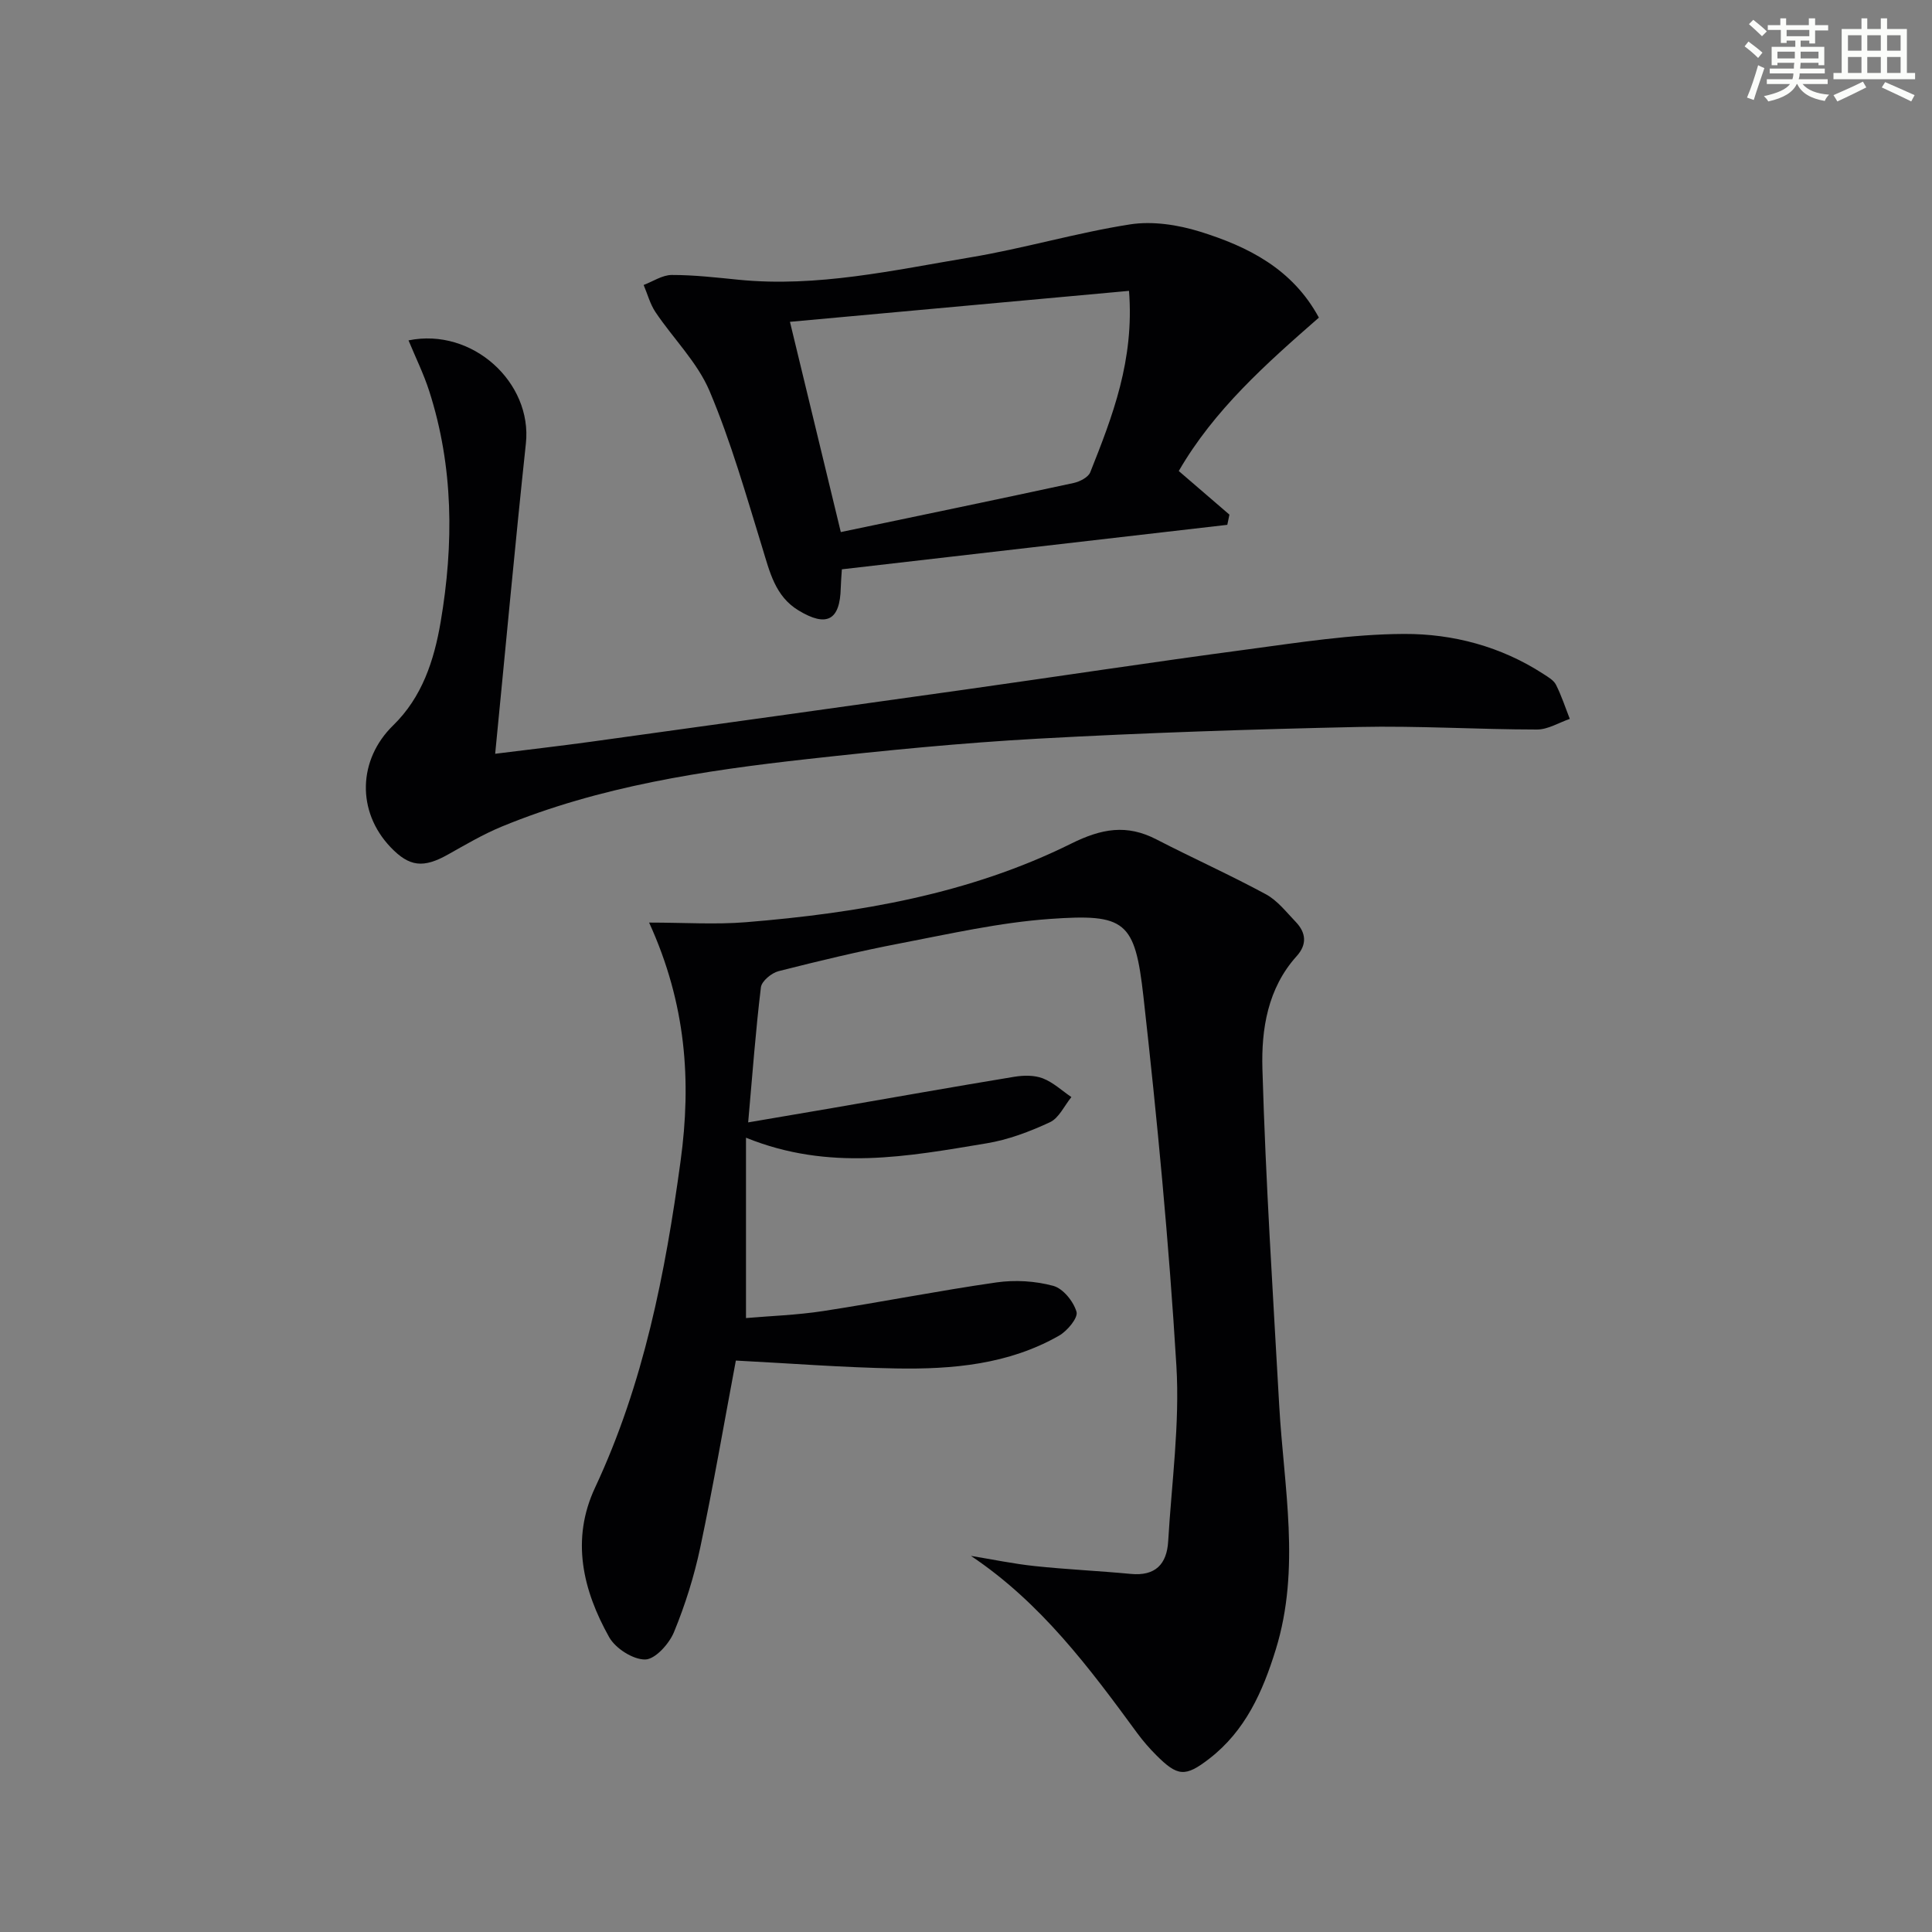 <svg enable-background="new 0 0 400 400" viewBox="0 0 400 400" xmlns="http://www.w3.org/2000/svg"><rect x="0" y="0" width="400" height="400" fill="#808080" stroke="none"/><g fill="#010103"><path d="m152.35 281.69c-2.43 12.93-4.65 25.85-7.36 38.66-1.27 5.98-3.12 11.91-5.45 17.56-1 2.43-3.88 5.63-5.95 5.67-2.52.04-6.16-2.29-7.47-4.62-5.46-9.75-7.95-20.22-2.92-30.96 10.06-21.49 14.54-44.36 17.71-67.64 2.25-16.49 1.18-32.48-6.52-49.35 7.34 0 13.75.44 20.09-.08 23.27-1.9 46.2-5.8 67.3-16.27 6.31-3.13 11.5-4.05 17.65-.87 7.51 3.88 15.23 7.34 22.66 11.36 2.39 1.29 4.23 3.69 6.18 5.72 2.14 2.23 2.38 4.67.19 7.09-6.02 6.67-7.33 15.15-7.09 23.35.67 23.25 2.18 46.49 3.48 69.72.95 16.85 4.48 33.7-.72 50.5-2.7 8.75-6.31 16.83-13.75 22.58-4.99 3.86-6.57 3.71-11-.73-1.41-1.41-2.73-2.93-3.91-4.53-9.94-13.57-19.98-27.04-34.45-36.72 4.41.72 8.79 1.64 13.22 2.11 6.6.7 13.25.99 19.86 1.62 5.1.49 7.48-2 7.76-6.76.71-12.1 2.42-24.28 1.7-36.31-1.54-25.52-3.97-51.01-6.82-76.42-1.76-15.72-3.71-17.23-19.42-16.11-10.38.74-20.67 3.08-30.93 5.05-8.46 1.62-16.85 3.64-25.2 5.76-1.45.37-3.49 2.06-3.65 3.33-1.08 8.88-1.74 17.82-2.64 27.98 6.16-1.05 11.76-2 17.36-2.96 12.57-2.17 25.13-4.41 37.71-6.48 1.93-.32 4.16-.36 5.93.32 2.15.83 3.97 2.55 5.92 3.88-1.46 1.79-2.57 4.34-4.45 5.21-4.17 1.94-8.63 3.63-13.15 4.37-16.22 2.69-32.53 5.83-49.77-1.17v37.34c4.94-.43 10.51-.61 15.98-1.45 11.98-1.84 23.88-4.21 35.88-5.93 3.83-.55 8.02-.3 11.75.71 2.04.55 4.2 3.23 4.82 5.38.36 1.24-1.91 3.96-3.61 4.93-10.47 5.98-22.1 7-33.81 6.79-10.9-.19-21.82-1.05-33.11-1.63z"/><path d="m84.58 70.47c13.25-2.7 25.65 8.75 24.3 21.34-2.26 21.13-4.2 42.29-6.36 64.25 6.81-.85 13.32-1.6 19.81-2.49 25.66-3.55 51.32-7.11 76.97-10.73 19.57-2.76 39.11-5.74 58.7-8.35 10.86-1.45 21.8-3.2 32.71-3.24 10.11-.04 20.06 2.59 28.82 8.28.97.63 2.14 1.29 2.62 2.24 1.14 2.26 1.93 4.7 2.86 7.07-2.27.77-4.53 2.21-6.8 2.2-12.31-.01-24.64-.8-36.94-.53-22.11.48-44.23 1.2-66.31 2.42-15.92.88-31.81 2.45-47.65 4.21-21.63 2.4-43.14 5.63-63.46 14.01-3.82 1.58-7.43 3.71-11.05 5.74-5.14 2.9-8.04 2.6-11.94-1.49-7.06-7.41-6.74-18.12.54-25.22 5.98-5.83 8.46-13.38 9.83-21.4 2.74-16.12 2.68-32.12-2.37-47.83-1.14-3.54-2.81-6.92-4.28-10.48z"/><path d="m273.06 65.76c-10.89 9.52-21.7 19.1-29.01 31.76 3.65 3.14 7.07 6.09 10.49 9.03-.15.7-.29 1.41-.44 2.11-26.56 3.07-53.12 6.13-79.8 9.21-.1 1.55-.2 2.69-.23 3.83-.15 6.72-2.89 8.23-8.75 4.68-4.84-2.93-5.96-7.99-7.49-12.97-3.36-10.91-6.49-21.96-10.92-32.44-2.52-5.96-7.51-10.85-11.2-16.35-1.12-1.67-1.65-3.74-2.45-5.62 1.93-.73 3.87-2.06 5.8-2.07 4.63-.01 9.26.53 13.88.99 16.27 1.61 32.06-1.98 47.89-4.62 11.11-1.85 22-5.1 33.12-6.84 4.67-.73 9.92.08 14.5 1.5 9.95 3.1 19.14 7.69 24.61 17.8zm-39.31-5.54c-23.53 2.15-46.53 4.25-70.2 6.41 3.61 14.9 6.96 28.79 10.53 43.53 16.5-3.45 32.36-6.74 48.19-10.16 1.29-.28 3.05-1.18 3.46-2.23 4.59-11.56 9.14-23.17 8.02-37.55z"/></g><path d="m361.2 9.6.8-1c.9.7 1.9 1.4 2.9 2.3l-.9 1.1c-1-1-2-1.8-2.8-2.4zm.5 10.6c.9-2.1 1.6-4.3 2.3-6.7.4.2.8.4 1.3.6-.7 2.1-1.5 4.3-2.2 6.6zm.4-15.2.9-.9c1 .8 2 1.6 2.8 2.4l-1 1c-.9-.9-1.8-1.7-2.7-2.5zm12.5-1.2h1.2v1.4h2.7v1.1h-2.7v2.7h-1.2v-.6h-1.8v1.3h4.9v3.8h-1.2v-.5h-3.7c0 .4-.1.9-.1 1.2h5.1v1h-5.2c0 .5-.1.9-.2 1.2h6v1h-5.2c1.1 1.3 2.9 2 5.5 2.2-.4.4-.7.8-.9 1.3-2.9-.5-4.8-1.6-5.7-3.5h-.1c-.8 1.7-2.7 2.9-5.9 3.6-.2-.4-.6-.8-.9-1.1 2.8-.6 4.6-1.4 5.4-2.5h-4.8v-1h5.3c.1-.3.2-.7.2-1.2h-4.9v-1h5c0-.4 0-.8.1-1.2h-3.5v.5h-1.2v-3.8h4.9v-1.3h-1.8v.5h-1.2v-2.7h-2.7v-1h2.6v-1.4h1.2v1.4h4.7v-1.4zm-6.6 8.3h3.6c0-.4 0-.9 0-1.4h-3.6zm1.9-4.6h4.7v-1.3h-4.7zm6.6 3.2h-3.7v1.4h3.7z" fill="#fbfcfa"/><path d="m385.3 3.8h1.3v2.2h2.8v-2.2h1.3v2.2h4.1v9.1h1.7v1.3h-16.9v-1.3h1.7v-9.1h4.1v-2.2zm.4 13.1.7 1.2c-1.8.9-3.8 1.9-6 2.9-.2-.4-.5-.8-.8-1.3 2.3-1 4.3-1.9 6.1-2.8zm-3.1-6.4h2.8v-3.2h-2.8zm0 4.6h2.8v-3.3h-2.8zm4-4.6h2.8v-3.2h-2.8zm0 4.6h2.8v-3.3h-2.8zm3.7 1.9c2.1.9 4.1 1.8 6.1 2.7l-.7 1.3c-2.2-1.1-4.2-2-6.1-2.9zm3.2-9.7h-2.8v3.2h2.8zm-2.8 7.8h2.8v-3.3h-2.8z" fill="#fbfcfa"/></svg>
